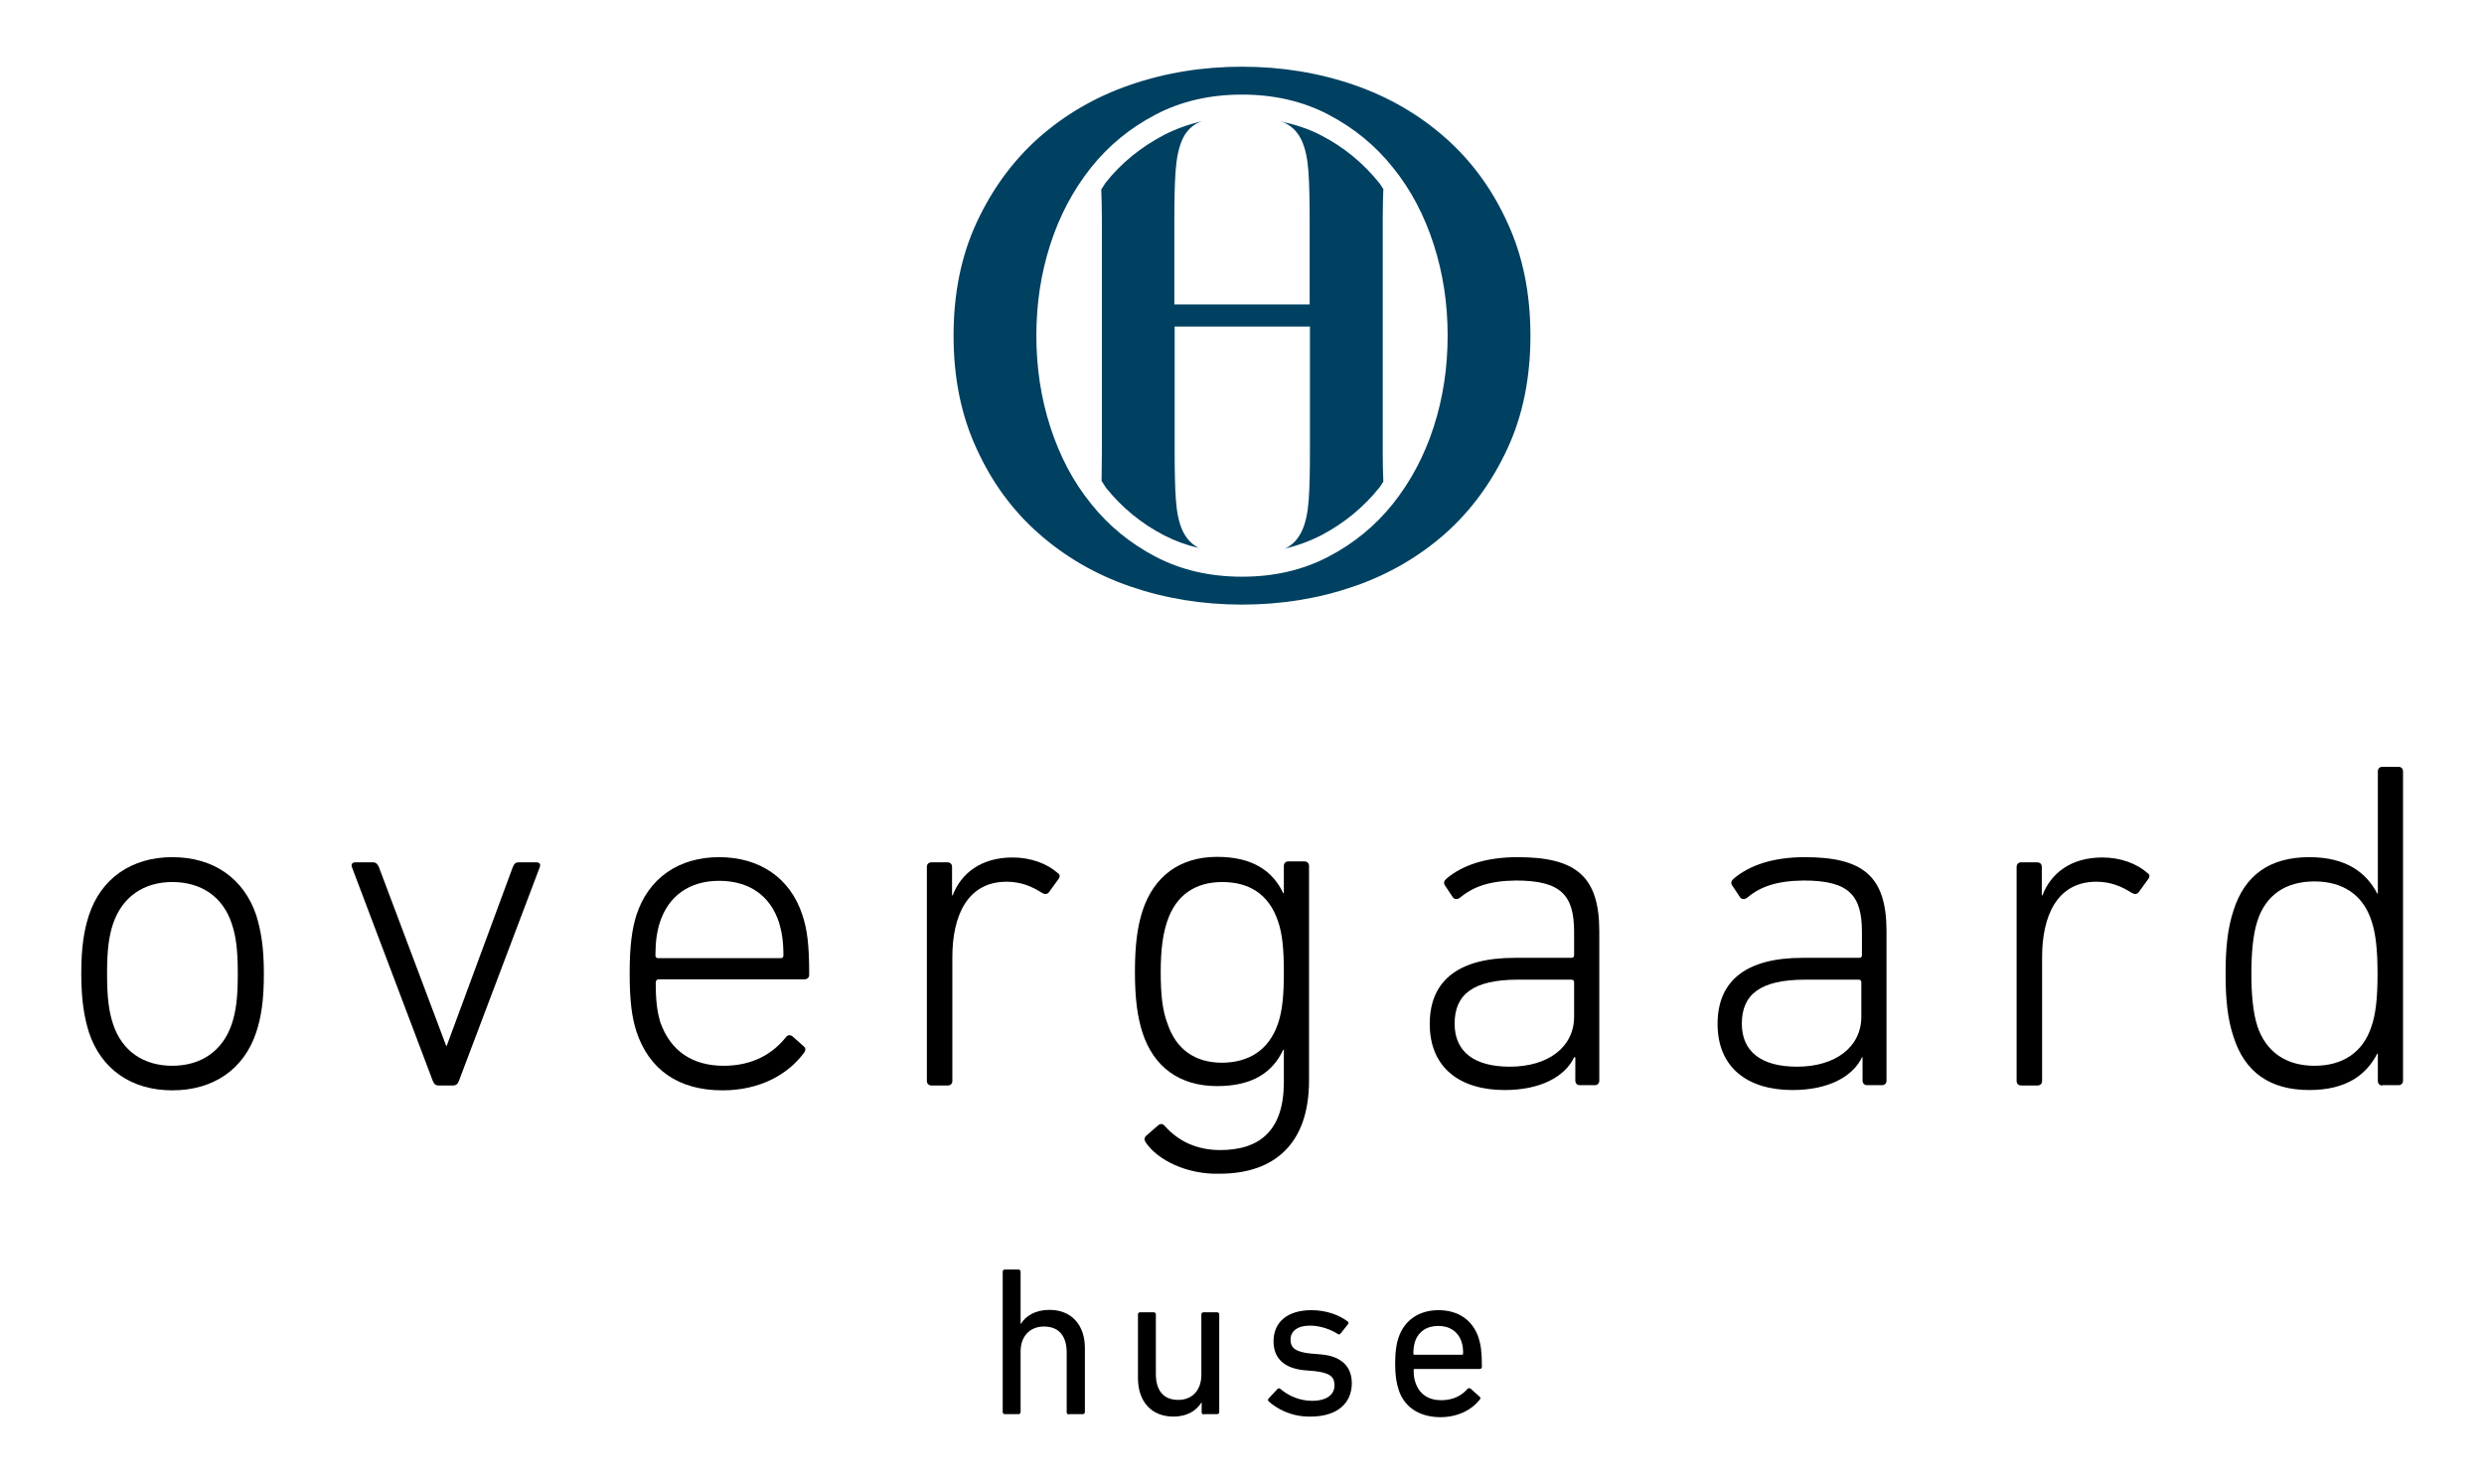 <?xml version="1.0" encoding="UTF-8"?>
<!-- Generator: Adobe Illustrator 27.1.1, SVG Export Plug-In . SVG Version: 6.00 Build 0)  -->
<svg xmlns="http://www.w3.org/2000/svg" xmlns:xlink="http://www.w3.org/1999/xlink" version="1.1" x="0px" y="0px" viewBox="0 0 819 489.3" style="enable-background:new 0 0 819 489.3;" xml:space="preserve">
<style type="text/css">
	.st0{fill:#004161;}
	.st1{display:none;}
	.st2{display:inline;fill:#004161;}
</style>
<g id="Logo-lille">
	<path id="H-bogstav" class="st0" d="M454.8,160.8c0.5-0.6,0.8-1.3,1.3-1.9c-0.1-3-0.2-6.2-0.2-9.9V72.4c0-3.8,0.1-7.1,0.2-10.1   c-0.5-0.6-0.8-1.3-1.3-1.9c-5.3-6.6-11.7-11.9-19.3-15.8c-4.2-2.2-8.7-3.6-13.5-4.6c0.6,0.2,1.4,0.4,1.9,0.7   c2.4,1.2,4.1,3.1,5.3,5.7c1.2,2.6,1.9,6,2.2,10.2c0.3,4.2,0.4,9.5,0.4,15.9v27.9h-44.6V72.4c0-6.4,0.1-11.7,0.4-15.9   c0.3-4.2,1-7.6,2.1-10.2c1.1-2.6,2.8-4.5,5.1-5.7c0.4-0.2,1-0.4,1.5-0.6c-4.4,1-8.6,2.5-12.5,4.5c-7.6,4-14.1,9.2-19.3,15.8   c-0.5,0.7-0.9,1.5-1.4,2.2c0.1,3,0.2,6.2,0.2,9.9v76.5c0,3.6-0.1,6.8-0.1,9.7c0.5,0.7,0.9,1.5,1.4,2.2c5.3,6.6,11.7,11.9,19.3,15.8   c3.5,1.8,7.3,3.2,11.3,4.1c-2.3-1.2-4.1-3.1-5.3-5.7c-1.2-2.6-1.9-6-2.2-10.2c-0.3-4.2-0.4-9.5-0.4-15.9v-41.2h44.6v41.2   c0,6.4-0.1,11.7-0.4,15.9c-0.3,4.2-1,7.6-2.2,10.2c-1.2,2.6-2.9,4.5-5.1,5.7c-0.2,0.1-0.5,0.2-0.8,0.3c4.3-1,8.4-2.5,12.3-4.5   C443.1,172.6,449.5,167.4,454.8,160.8z"></path>
	<path id="O-bogstav" class="st0" d="M314.4,110.7c0-13.9,2.5-26.3,7.6-37.3c5.1-11,11.9-20.3,20.4-27.9   c8.6-7.6,18.6-13.5,30.2-17.5c11.6-4,23.9-6,36.9-6s25.3,2,36.9,6s21.6,9.9,30.2,17.5c8.6,7.6,15.4,16.9,20.4,27.9   c5.1,11,7.6,23.4,7.6,37.3s-2.5,26.3-7.6,37.3c-5.1,11-11.9,20.3-20.4,27.9c-8.6,7.6-18.6,13.5-30.2,17.5c-11.6,4-23.9,6-36.9,6   s-25.3-2-36.9-6c-11.6-4-21.6-9.9-30.2-17.5c-8.6-7.6-15.4-16.9-20.4-27.9C316.9,137,314.4,124.6,314.4,110.7z M341.7,110.7   c0,10.5,1.5,20.5,4.6,30.1c3.1,9.6,7.5,18,13.4,25.3c5.8,7.3,12.9,13.1,21.3,17.5c8.4,4.4,17.9,6.6,28.5,6.6   c10.6,0,20.1-2.2,28.5-6.6c8.4-4.4,15.5-10.2,21.3-17.5c5.8-7.3,10.3-15.7,13.4-25.3c3.1-9.6,4.6-19.6,4.6-30.1s-1.5-20.5-4.6-30.1   c-3.1-9.6-7.5-18-13.4-25.3c-5.8-7.3-12.9-13.1-21.3-17.5c-8.4-4.4-17.9-6.6-28.5-6.6c-10.6,0-20.1,2.2-28.5,6.6   c-8.4,4.4-15.5,10.2-21.3,17.5c-5.8,7.3-10.3,15.7-13.4,25.3C343.2,90.2,341.7,100.2,341.7,110.7z"></path>
</g>
<g id="Logo-stor" class="st1">
	<path id="H-bogstav_00000169544212583465880050000017125796067372462470_" class="st2" d="M524.2,373.6c1.2-1.5,2-3.3,3.2-4.9   c-0.2-7.5-0.4-15.7-0.4-25.1V149.8c0-9.7,0.2-18,0.4-25.7c-1.2-1.6-2-3.4-3.2-4.9c-13.4-16.7-29.7-30.1-49-40.1   c-10.6-5.5-22.2-9.2-34.3-11.7c1.6,0.6,3.5,1.1,4.8,1.8c6,3.1,10.4,7.9,13.4,14.5c3,6.6,4.8,15.2,5.5,25.8   c0.7,10.6,1.1,24.1,1.1,40.3v70.8h-113v-70.8c0-16.3,0.3-29.7,1.1-40.3c0.7-10.6,2.5-19.2,5.3-25.8c2.8-6.6,7.1-11.4,12.8-14.5   c1.1-0.6,2.7-1,3.9-1.5c-11.2,2.5-21.9,6.2-31.8,11.4c-19.3,10-35.6,23.4-49,40.1c-1.4,1.7-2.3,3.8-3.6,5.5   c0.2,7.5,0.4,15.7,0.4,25.1v193.8c0,9.1-0.1,17.1-0.4,24.5c1.3,1.8,2.2,3.8,3.6,5.5c13.4,16.7,29.7,30.1,49,40.1   c8.9,4.7,18.6,8,28.6,10.5c-5.9-3.1-10.4-7.9-13.4-14.4c-3-6.6-4.8-15.2-5.6-25.8c-0.7-10.6-1.1-24.1-1.1-40.3V239.2h113v104.5   c0,16.2-0.4,29.7-1.1,40.3c-0.7,10.6-2.6,19.2-5.5,25.8c-3,6.6-7.3,11.4-13,14.5c-0.5,0.3-1.4,0.5-2,0.8c11-2.5,21.3-6.3,31-11.3   C494.5,403.7,510.9,390.3,524.2,373.6z"></path>
	<path id="O-bogstav_00000090270828617097004310000004132713227538871433_" class="st2" d="M168.5,246.7c0-35.2,6.4-66.7,19.2-94.5   c12.8-27.8,30.1-51.3,51.8-70.7c21.7-19.3,47.2-34.1,76.5-44.3C345.4,27.1,376.5,22,409.5,22s64.2,5.1,93.5,15.3   c29.3,10.2,54.8,25,76.5,44.3c21.7,19.3,39,42.9,51.8,70.7c12.8,27.8,19.2,59.3,19.2,94.5s-6.4,66.7-19.2,94.4   c-12.8,27.8-30.1,51.4-51.8,70.7c-21.7,19.3-47.2,34.1-76.5,44.3c-29.3,10.2-60.5,15.3-93.5,15.3s-64.2-5.1-93.5-15.3   c-29.3-10.2-54.8-25-76.5-44.3c-21.7-19.3-39-42.9-51.8-70.7C174.9,313.4,168.5,281.9,168.5,246.7z M237.6,246.7   c0,26.5,3.9,51.9,11.7,76.2c7.8,24.3,19.1,45.7,33.9,64.2c14.8,18.5,32.8,33.2,54.1,44.3c21.3,11.1,45.4,16.6,72.3,16.6   s51-5.5,72.3-16.6c21.3-11.1,39.3-25.8,54.1-44.3c14.8-18.4,26.1-39.8,33.9-64.2c7.8-24.3,11.7-49.7,11.7-76.2s-3.9-51.9-11.7-76.2   c-7.8-24.3-19.1-45.7-33.9-64.1c-14.8-18.5-32.8-33.2-54.1-44.3c-21.3-11.1-45.4-16.6-72.3-16.6s-51,5.5-72.3,16.6   c-21.3,11.1-39.3,25.8-54.1,44.3c-14.8,18.4-26.1,39.8-33.9,64.1C241.5,194.8,237.6,220.2,237.6,246.7z"></path>
</g>
<g id="Tekst">
	<g id="Overgaard">
		<path d="M29.3,340.4c-1.5-4.9-2.5-10.3-2.5-19.3c0-8.8,0.9-14.2,2.5-19.2c4-12.2,14.1-19.2,27.5-19.2c13.6,0,23.6,7,27.7,19.2    c1.5,4.9,2.5,10.3,2.5,19.2c0,9-0.9,14.4-2.5,19.3c-4,12.2-14.1,19.2-27.7,19.2C43.3,359.6,33.3,352.6,29.3,340.4z M76.4,337.8    c1.4-4.2,2-8.6,2-16.7c0-7.9-0.6-12.4-2-16.5c-2.9-8.8-10-13.7-19.6-13.7c-9.4,0-16.5,4.9-19.5,13.7c-1.4,4.2-2,8.6-2,16.5    c0,8,0.6,12.5,2,16.7c2.9,8.8,10,13.7,19.5,13.7C66.3,351.5,73.4,346.6,76.4,337.8z"></path>
		<path d="M144.6,358c-1.1,0-1.5-0.6-1.9-1.5l-26.7-70.6c-0.3-0.9,0.2-1.5,1.2-1.5h5.7c1.1,0,1.5,0.5,2,1.5l22.2,59h0.2l21.8-59    c0.5-1.1,0.9-1.5,2-1.5h5.7c1.1,0,1.5,0.6,1.2,1.5l-26.7,70.6c-0.3,0.9-0.9,1.5-1.9,1.5H144.6z"></path>
		<path d="M209.8,340.1c-1.4-4.5-2.2-9.6-2.2-19c0-9.3,0.8-14.7,2.2-19.2c4-12.4,14.1-19.2,27.3-19.2c13.3,0,23.5,6.8,27.5,19.2    c1.5,4.6,2.2,9.4,2.2,19.6c0,0.9-0.6,1.5-1.7,1.5h-48c-0.6,0-0.9,0.5-0.9,1.1c0,6.2,0.5,9.6,1.5,13c3.4,9.7,10.8,14.4,20.9,14.4    c9.6,0,16.2-4,20.5-9.4c0.6-0.8,1.4-0.9,2.2-0.3l3.6,3.2c0.8,0.6,0.8,1.4,0.2,2.2c-5.4,7.3-14.7,12.4-26.9,12.4    C223.7,359.6,214,352.8,209.8,340.1z M257.4,316c0.6,0,0.9-0.3,0.9-0.9c0-4.5-0.5-7.7-1.4-10.7c-2.9-9.1-10-13.9-19.8-13.9    c-9.6,0-16.7,4.8-19.6,13.9c-0.9,2.9-1.4,6.2-1.4,10.7c0,0.6,0.3,0.9,0.9,0.9H257.4z"></path>
		<path d="M307.1,358c-0.9,0-1.5-0.6-1.5-1.5v-70.6c0-0.9,0.6-1.5,1.5-1.5h5.3c0.9,0,1.5,0.6,1.5,1.5v9.4h0.2    c2.8-7.3,9.4-12.5,19.8-12.5c5.9,0,11.3,2,14.8,5.1c0.8,0.5,0.9,1.2,0.3,2l-3.1,4.3c-0.6,0.8-1.4,0.8-2.3,0.3    c-3.4-2.2-7.1-3.7-11.7-3.7c-13,0-17.9,11.3-17.9,24.9v40.8c0,0.9-0.6,1.5-1.5,1.5H307.1z"></path>
		<path d="M377.7,376.7c-0.5-0.8-0.5-1.5,0.3-2.2l3.9-3.4c0.8-0.6,1.5-0.5,2.2,0.3c4.5,5.1,10.7,7.9,18.2,7.9c13.1,0,21-6.5,21-22.4    v-10.7h-0.2c-3.4,7.3-9.9,12-21.8,12c-12.4,0-20.9-6.3-24.6-17.6c-1.7-5.3-2.5-11.3-2.5-20.1c0-8.8,0.8-14.8,2.5-20.1    c3.7-11.3,12.2-17.8,24.6-17.8c11.9,0,18.4,4.8,21.8,12h0.2v-9c0-0.9,0.6-1.5,1.5-1.5h5.3c0.9,0,1.5,0.6,1.5,1.5v70.8    c0,20.5-11.1,30.7-29.5,30.7C391.5,387.4,381.7,382.7,377.7,376.7z M421.4,337.5c1.4-4.2,1.9-9.1,1.9-16.8s-0.5-12.7-1.9-16.8    c-3.1-9.3-9.9-13-18.4-13c-9.1,0-15.3,4.5-18.1,12.8c-1.5,4.3-2.2,9.6-2.2,17c0,7.3,0.6,12.7,2.2,16.8c2.8,8.5,9,13,18.1,13    C411.5,350.4,418.3,346.6,421.4,337.5z"></path>
		<path d="M481.3,296.1c-0.8,0.6-1.7,0.6-2.3-0.2l-2.6-3.9c-0.5-0.8-0.3-1.5,0.5-2.2c5.3-4.5,13.1-7.1,23.5-7.1    c19.2,0,26.9,6.3,26.9,24.4v49.3c0,0.9-0.6,1.5-1.5,1.5h-4.9c-0.9,0-1.5-0.6-1.5-1.5v-7.7H519c-2.9,6.2-10.8,10.8-22.9,10.8    c-14.8,0-24.7-7.4-24.7-21.8c0-14.7,10-21.8,28-21.8h18.7c0.6,0,0.9-0.3,0.9-0.9v-7.6c0-12.1-4.2-17-19.2-17    C490.9,290.5,485.7,292.5,481.3,296.1z M519,335.3V324c0-0.6-0.3-0.9-0.9-0.9h-17.6c-14.7,0-20.9,4.8-20.9,14.5    c0,9.3,6.5,14.2,18.2,14.2C510.5,351.8,519,345.3,519,335.3z"></path>
		<path d="M576,296.1c-0.8,0.6-1.7,0.6-2.3-0.2l-2.6-3.9c-0.5-0.8-0.3-1.5,0.5-2.2c5.3-4.5,13.1-7.1,23.5-7.1    c19.2,0,26.9,6.3,26.9,24.4v49.3c0,0.9-0.6,1.5-1.5,1.5h-4.9c-0.9,0-1.5-0.6-1.5-1.5v-7.7h-0.2c-2.9,6.2-10.8,10.8-22.9,10.8    c-14.8,0-24.7-7.4-24.7-21.8c0-14.7,10-21.8,28-21.8h18.7c0.6,0,0.9-0.3,0.9-0.9v-7.6c0-12.1-4.2-17-19.2-17    C585.6,290.5,580.3,292.5,576,296.1z M613.7,335.3V324c0-0.6-0.3-0.9-0.9-0.9h-17.6c-14.7,0-20.9,4.8-20.9,14.5    c0,9.3,6.5,14.2,18.2,14.2C605.2,351.8,613.7,345.3,613.7,335.3z"></path>
		<path d="M666.4,358c-0.9,0-1.5-0.6-1.5-1.5v-70.6c0-0.9,0.6-1.5,1.5-1.5h5.3c0.9,0,1.5,0.6,1.5,1.5v9.4h0.2    c2.8-7.3,9.4-12.5,19.8-12.5c5.9,0,11.3,2,14.8,5.1c0.8,0.5,0.9,1.2,0.3,2l-3.1,4.3c-0.6,0.8-1.4,0.8-2.3,0.3    c-3.4-2.2-7.1-3.7-11.7-3.7c-13,0-17.9,11.3-17.9,24.9v40.8c0,0.9-0.6,1.5-1.5,1.5H666.4z"></path>
		<path d="M785.5,358c-0.9,0-1.5-0.6-1.5-1.5v-9h-0.2c-3.6,7-10.2,12-22.4,12c-13,0-21.3-5.9-25-17.6c-2-6-2.6-12.5-2.6-20.7    c0-8.3,0.6-14.8,2.6-20.9c3.7-11.7,12-17.6,25-17.6c12.2,0,18.8,5.1,22.4,12h0.2v-40.3c0-0.9,0.6-1.5,1.5-1.5h5.3    c0.9,0,1.5,0.6,1.5,1.5v102c0,0.9-0.6,1.5-1.5,1.5H785.5z M781.9,338.5c1.4-4,2-9.3,2-17.3c0-8-0.6-13.4-2-17.5    c-2.8-8.7-9.6-13-18.8-13c-9.6,0-16.1,4.6-18.8,13c-1.5,4.6-2,10.8-2,17.5c0,6.5,0.5,12.7,2,17.3c2.8,8.3,9.3,13,18.8,13    C772.3,351.5,779.1,347.2,781.9,338.5z"></path>
	</g>
	<g id="Huse">
		<path d="M352.4,466.5c-0.4,0-0.7-0.3-0.7-0.7v-19.7c0-5.4-2.5-8.6-7.5-8.6c-4.6,0-7.7,3.2-7.7,8.2v20c0,0.4-0.3,0.7-0.7,0.7h-4.5    c-0.4,0-0.7-0.3-0.7-0.7v-46.3c0-0.4,0.3-0.7,0.7-0.7h4.5c0.4,0,0.7,0.3,0.7,0.7v17.2h0.1c1.6-2.6,4.8-4.6,9.4-4.6    c7.3,0,11.7,5,11.7,12.6v21.1c0,0.4-0.3,0.7-0.7,0.7H352.4z"></path>
		<path d="M396.9,466.5c-0.4,0-0.7-0.3-0.7-0.7v-3.2h-0.1c-1.8,2.8-4.8,4.6-9.2,4.6c-7.4,0-11.7-5.1-11.7-12.7v-21    c0-0.4,0.3-0.7,0.7-0.7h4.5c0.4,0,0.7,0.3,0.7,0.7v19.6c0,5.5,2.5,8.6,7.4,8.6c4.6,0,7.6-3.2,7.6-8.3v-19.9c0-0.4,0.3-0.7,0.7-0.7    h4.5c0.4,0,0.7,0.3,0.7,0.7v32.2c0,0.4-0.3,0.7-0.7,0.7H396.9z"></path>
		<path d="M418.3,462.2c-0.3-0.3-0.3-0.7,0-1l2.9-3.1c0.3-0.3,0.7-0.3,1,0c2.5,2.2,6.3,3.9,10.4,3.9c4.9,0,7.4-2.1,7.4-5.1    c0-2.7-1.3-4.1-6.5-4.7l-3.6-0.3c-6.6-0.7-10-4-10-9.5c0-6.4,4.6-10.3,12.5-10.3c4.9,0,9.1,1.6,11.9,3.7c0.4,0.2,0.4,0.6,0.1,1    l-2.4,3c-0.3,0.4-0.6,0.4-1,0.1c-2.2-1.4-5.6-2.7-9.1-2.7c-4.2,0-6.4,1.9-6.4,4.6c0,2.7,1.6,4.1,6.6,4.6l3.5,0.3    c6.8,0.6,10.1,4.1,10.1,9.5c0,6.6-4.8,11-13.6,11C425.7,467.3,421,464.6,418.3,462.2z"></path>
		<path d="M461.1,458.2c-0.7-2.2-1.1-4.6-1.1-8.5c0-3.9,0.4-6.5,1.1-8.5c1.9-5.8,6.8-9.1,13.2-9.1c6.5,0,11.3,3.3,13.2,9.1    c0.7,2.2,1.1,4.5,1.1,9.6c0,0.4-0.3,0.7-0.8,0.7h-21.3c-0.3,0-0.4,0.1-0.4,0.4c0,1.8,0.2,3,0.6,4.1c1.3,3.9,4.4,5.8,8.5,5.8    c4,0,6.8-1.6,8.6-3.7c0.4-0.3,0.7-0.4,1.1-0.1l2.9,2.6c0.4,0.3,0.4,0.6,0.1,1c-2.7,3.4-7.2,5.8-13.1,5.8    C467.8,467.3,462.9,464,461.1,458.2z M482,446.8c0.3,0,0.4-0.1,0.4-0.4c0-1.5-0.1-2.7-0.5-3.8c-1.1-3.4-3.9-5.3-7.7-5.3    s-6.6,1.9-7.7,5.3c-0.3,1.1-0.5,2.2-0.5,3.8c0,0.3,0.1,0.4,0.4,0.4H482z"></path>
	</g>
</g>
</svg>
